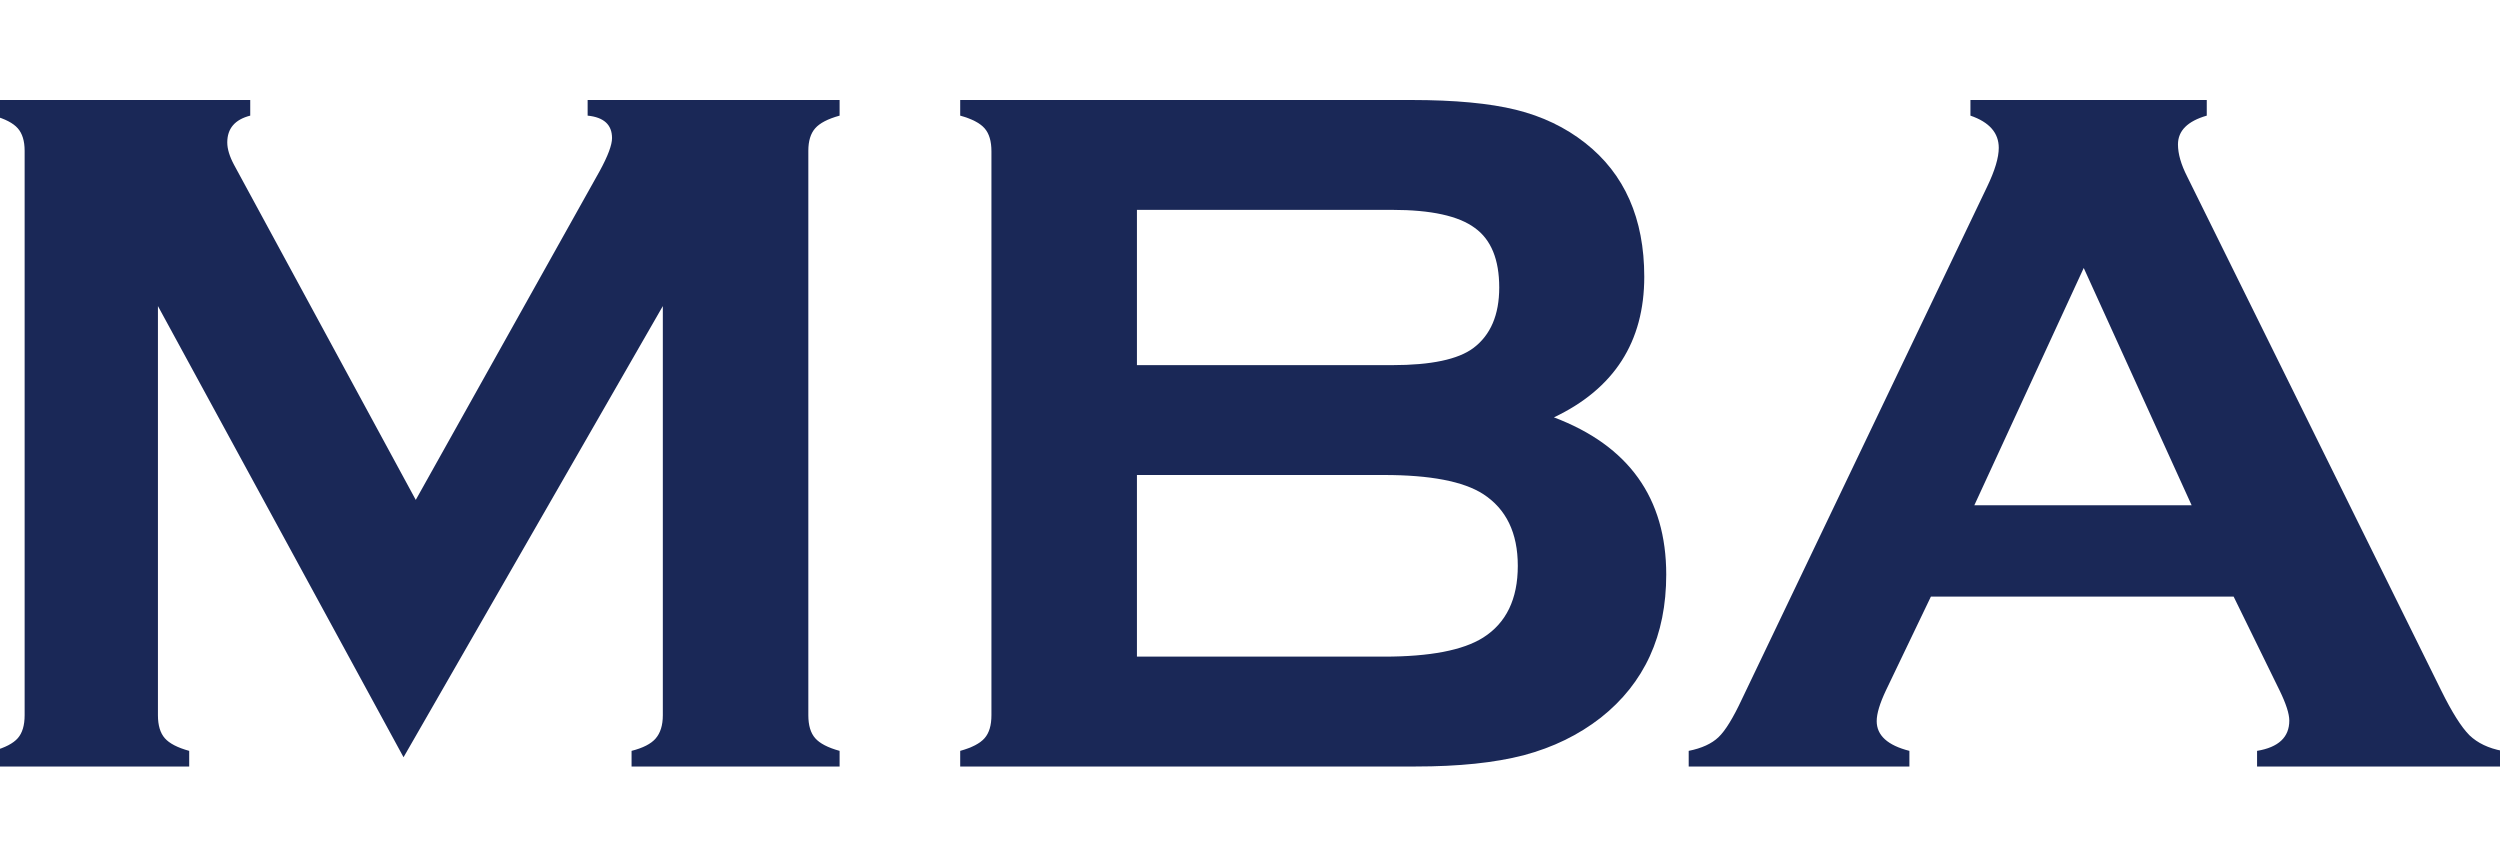 <svg width="75" height="26" viewBox="0 0 75 26" fill="none" xmlns="http://www.w3.org/2000/svg">
<g clip-path="url(#clip0_2188_437)">
<path d="M12.106 22.717L4.738 9.182V21.457C4.738 21.76 4.807 21.989 4.943 22.145C5.08 22.302 5.324 22.429 5.676 22.526V22.995H-0.198V22.526C0.153 22.429 0.397 22.302 0.534 22.145C0.671 21.989 0.739 21.76 0.739 21.457V4.523C0.739 4.23 0.671 4.006 0.534 3.85C0.397 3.693 0.153 3.566 -0.198 3.469V3H7.507V3.469C7.048 3.586 6.818 3.854 6.818 4.274C6.818 4.47 6.887 4.694 7.023 4.948L12.473 14.997L17.995 5.124C18.239 4.675 18.361 4.348 18.361 4.143C18.361 3.742 18.117 3.518 17.629 3.469V3H25.188V3.469C24.836 3.566 24.592 3.693 24.455 3.85C24.318 4.006 24.25 4.23 24.25 4.523V21.457C24.25 21.76 24.318 21.989 24.455 22.145C24.592 22.302 24.836 22.429 25.188 22.526V22.995H18.947V22.526C19.289 22.439 19.528 22.316 19.665 22.16C19.811 21.994 19.885 21.76 19.885 21.457V9.182L12.106 22.717Z" fill="#1A2857"/>
<path d="M46.618 12.521C48.864 13.371 49.987 14.943 49.987 17.238C49.987 19.064 49.333 20.495 48.024 21.53C47.36 22.048 46.589 22.424 45.71 22.658C44.841 22.883 43.762 22.995 42.473 22.995H28.806V22.526C29.157 22.429 29.401 22.302 29.538 22.145C29.675 21.989 29.743 21.76 29.743 21.457V4.538C29.743 4.235 29.675 4.006 29.538 3.85C29.401 3.693 29.157 3.566 28.806 3.469V3H42.341C43.64 3 44.685 3.098 45.476 3.293C46.267 3.488 46.96 3.82 47.556 4.289C48.737 5.217 49.328 6.555 49.328 8.303C49.328 10.256 48.425 11.662 46.618 12.521ZM34.108 10.954H41.77C42.932 10.954 43.742 10.783 44.201 10.441C44.719 10.051 44.977 9.445 44.977 8.625C44.977 7.785 44.733 7.189 44.245 6.838C43.757 6.477 42.932 6.296 41.77 6.296H34.108V10.954ZM34.108 19.699H41.52C42.898 19.699 43.889 19.509 44.494 19.128C45.188 18.689 45.534 17.971 45.534 16.975C45.534 15.988 45.188 15.271 44.494 14.821C43.898 14.44 42.907 14.25 41.52 14.25H34.108V19.699Z" fill="#1A2857"/>
<path d="M67.009 17.898H57.927L56.579 20.71C56.394 21.101 56.301 21.408 56.301 21.633C56.301 22.062 56.628 22.36 57.282 22.526V22.995H50.661V22.526C51.052 22.448 51.35 22.311 51.555 22.116C51.76 21.921 51.994 21.54 52.258 20.974L59.611 5.607C59.846 5.119 59.963 4.729 59.963 4.436C59.963 3.986 59.68 3.664 59.113 3.469V3H66.203V3.469C65.627 3.635 65.339 3.923 65.339 4.333C65.339 4.616 65.432 4.938 65.617 5.3L73.234 20.71C73.557 21.364 73.84 21.814 74.084 22.058C74.328 22.292 74.655 22.448 75.065 22.526V22.995H67.712V22.526C68.356 22.419 68.679 22.116 68.679 21.618C68.679 21.413 68.581 21.11 68.386 20.71L67.009 17.898ZM65.749 15.158L62.512 8.039L59.23 15.158H65.749Z" fill="#1A2857"/>
</g>
<defs>
<clipPath id="clip0_2188_437">
<rect width="75" height="26" fill="white"/>
</clipPath>
</defs>
</svg>
